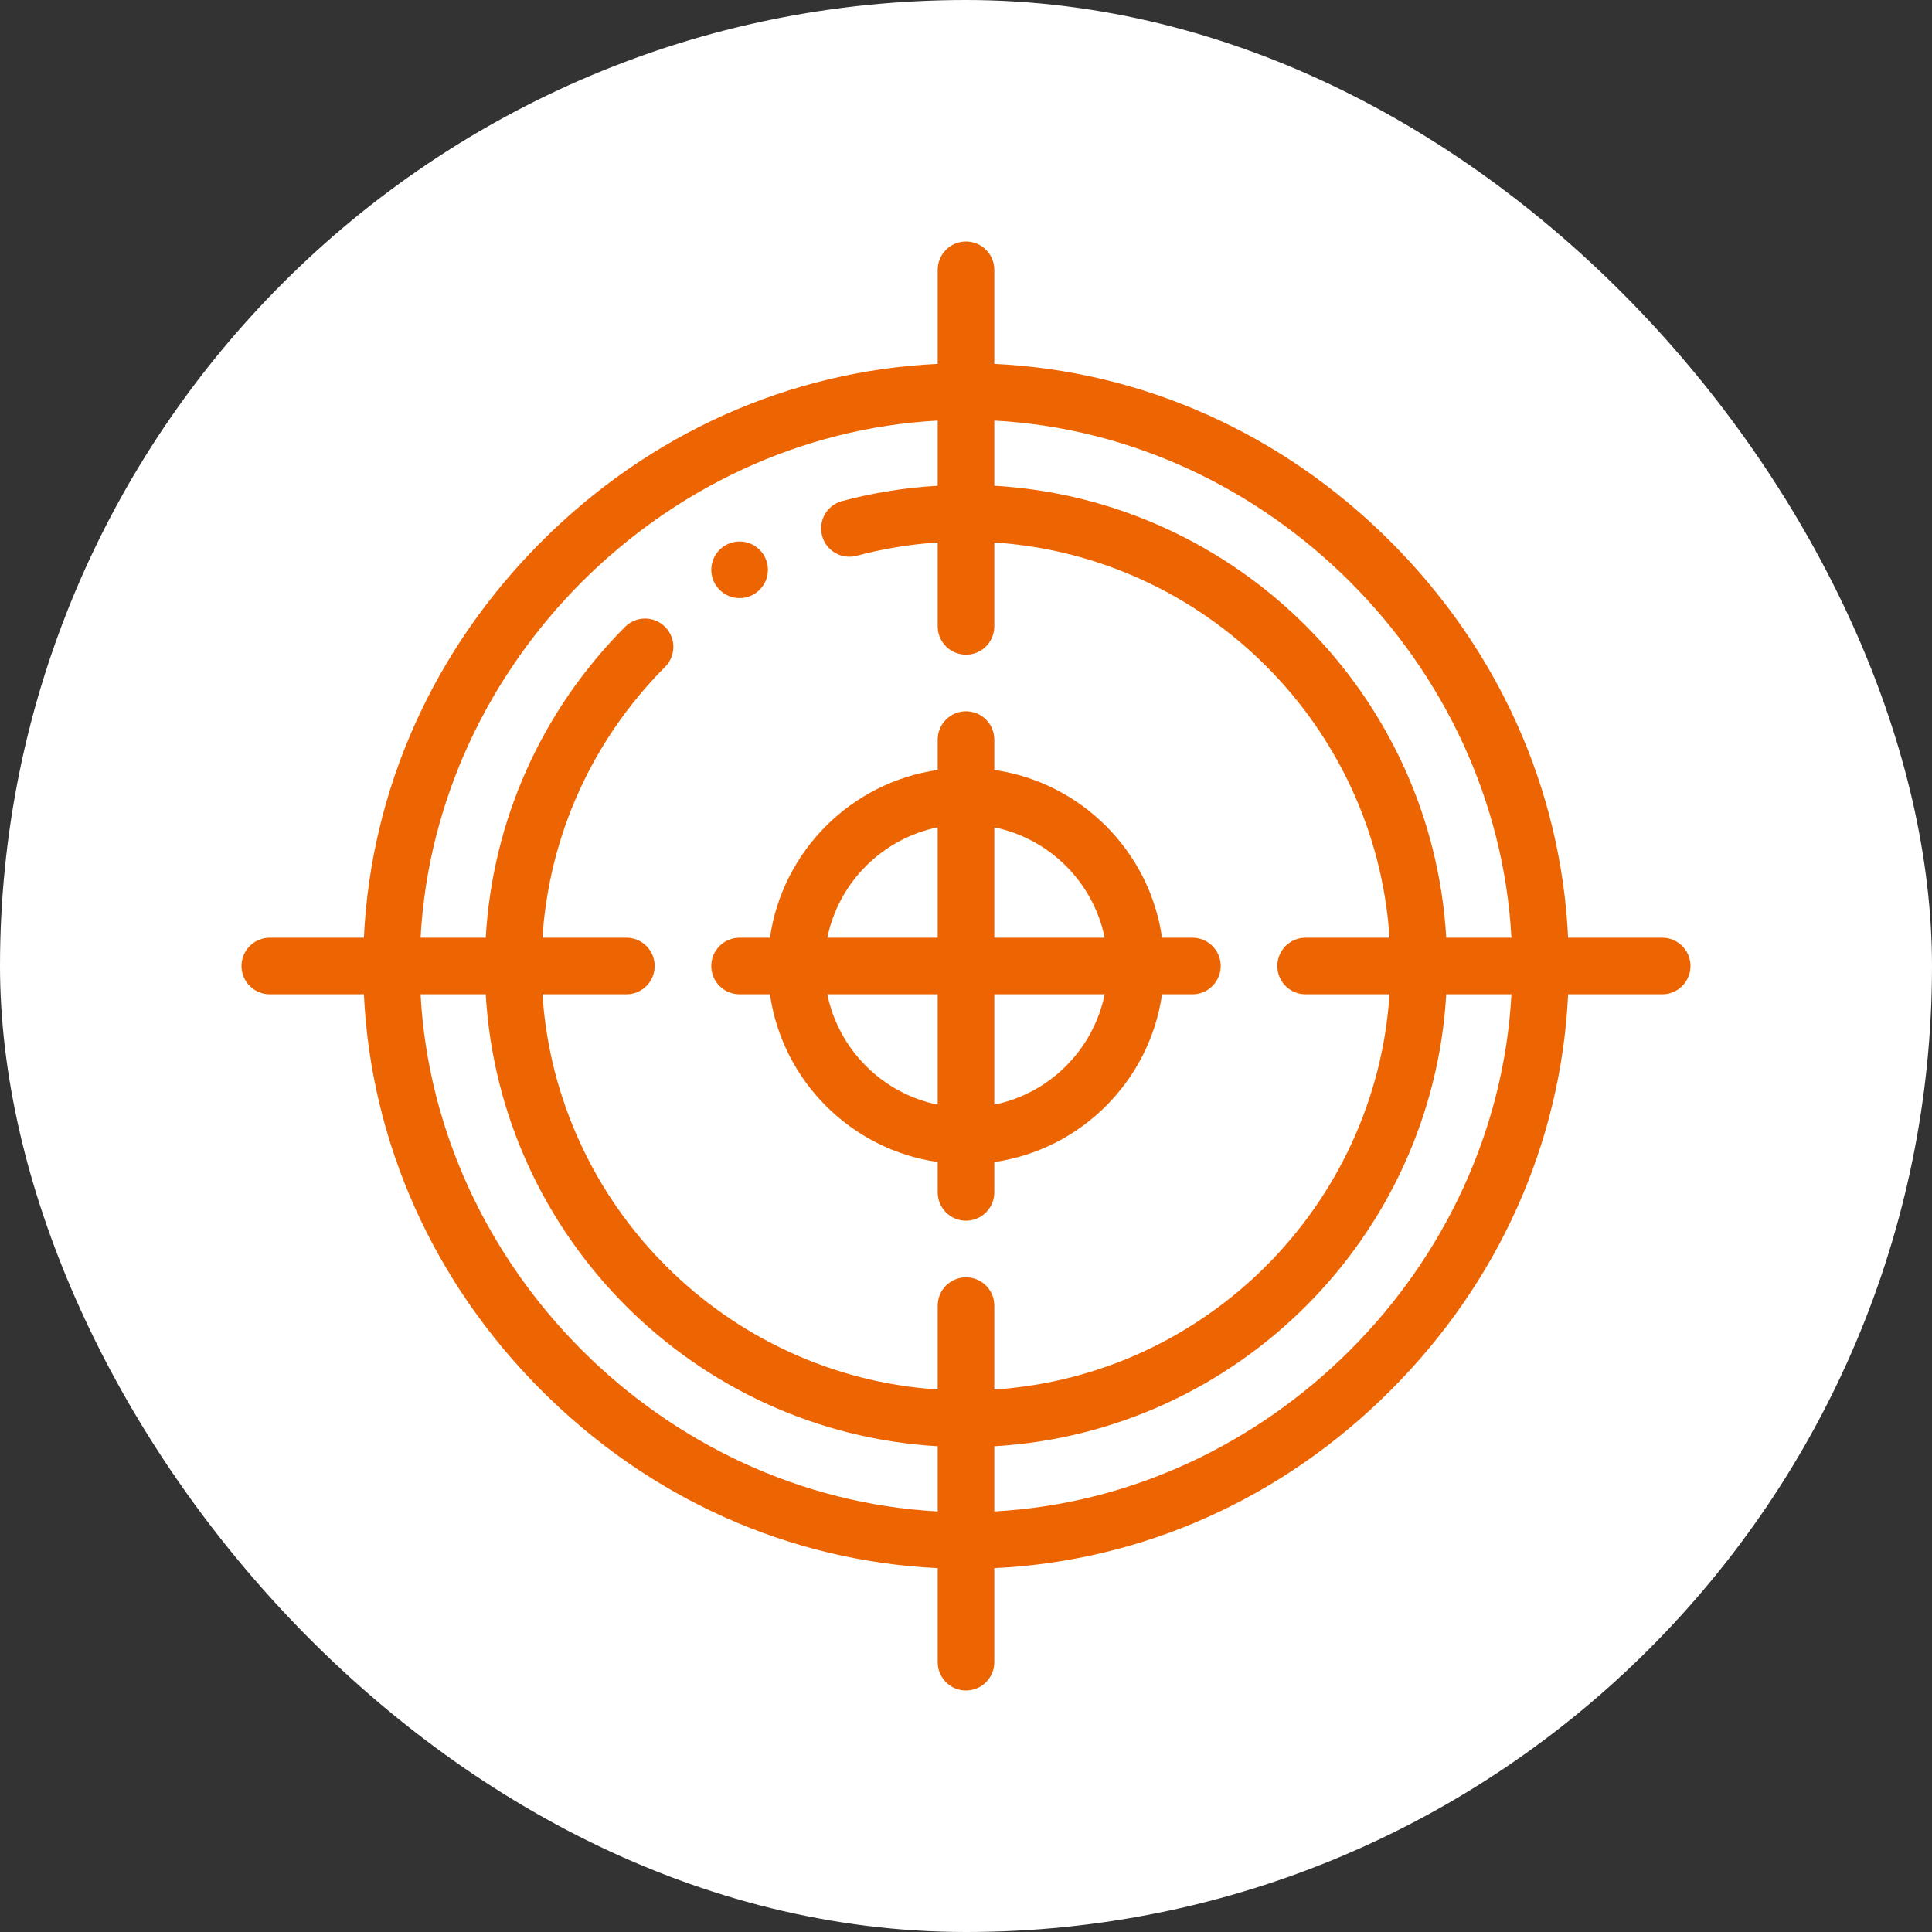 <svg width="80" height="80" viewBox="0 0 80 80" fill="none" xmlns="http://www.w3.org/2000/svg">
<rect x="0" y="0" width="80" height="80" fill="#333333" stroke="none"/>
<rect width="80" height="80" rx="40" fill="white"/>
<g clip-path="url(#clip0_2407_183)">
<path d="M30.625 22.422C29.978 22.422 29.453 22.947 29.453 23.594C29.453 24.241 29.978 24.766 30.625 24.766C31.272 24.766 31.797 24.241 31.797 23.594C31.797 22.947 31.272 22.422 30.625 22.422Z" fill="#ED6503"/>
<path d="M68.828 38.828H64.933C64.64 32.688 62.055 26.9 57.577 22.423C53.1 17.945 47.312 15.36 41.172 15.068V11.172C41.172 10.525 40.647 10 40 10C39.353 10 38.828 10.525 38.828 11.172V15.068C32.688 15.36 26.9 17.945 22.423 22.423C17.945 26.9 15.36 32.688 15.068 38.828H11.172C10.525 38.828 10 39.353 10 40C10 40.647 10.525 41.172 11.172 41.172H15.068C15.36 47.312 17.945 53.1 22.423 57.577C26.9 62.055 32.688 64.64 38.828 64.933V68.828C38.828 69.475 39.353 70 40 70C40.647 70 41.172 69.475 41.172 68.828V64.933C47.312 64.64 53.1 62.055 57.577 57.577C62.055 53.1 64.64 47.312 64.933 41.172H68.828C69.475 41.172 70 40.647 70 40C70 39.353 69.475 38.828 68.828 38.828ZM38.828 62.585C27.476 61.972 18.028 52.524 17.415 41.172H20.113C20.7 51.225 28.774 59.3 38.828 59.886V62.585ZM40 52.891C39.353 52.891 38.828 53.415 38.828 54.062V57.538C30.067 56.959 23.041 49.933 22.462 41.172H25.938C26.585 41.172 27.109 40.647 27.109 40C27.109 39.353 26.585 38.828 25.938 38.828H22.461C22.739 34.599 24.518 30.652 27.542 27.611C27.998 27.152 27.996 26.41 27.537 25.954C27.078 25.497 26.336 25.5 25.88 25.959C22.416 29.442 20.394 33.975 20.113 38.828H17.415C18.028 27.476 27.476 18.028 38.828 17.415V20.114C37.487 20.192 36.16 20.404 34.87 20.748C34.244 20.915 33.873 21.557 34.04 22.183C34.206 22.808 34.849 23.18 35.474 23.013C36.568 22.721 37.692 22.536 38.828 22.461V25.938C38.828 26.585 39.353 27.109 40 27.109C40.647 27.109 41.172 26.585 41.172 25.938V22.462C49.933 23.041 56.959 30.067 57.538 38.828H54.062C53.415 38.828 52.891 39.353 52.891 40C52.891 40.647 53.415 41.172 54.062 41.172H57.538C56.959 49.933 49.933 56.959 41.172 57.538V54.062C41.172 53.415 40.647 52.891 40 52.891ZM41.172 62.585V59.886C51.225 59.3 59.3 51.225 59.886 41.172H62.585C61.972 52.524 52.524 61.972 41.172 62.585ZM59.886 38.828C59.3 28.774 51.225 20.7 41.172 20.113V17.415C52.524 18.028 61.972 27.476 62.585 38.828H59.886Z" fill="#ED6503"/>
<path d="M49.375 38.828H48.118C47.602 35.241 44.759 32.398 41.172 31.882V30.625C41.172 29.978 40.647 29.453 40 29.453C39.353 29.453 38.828 29.978 38.828 30.625V31.882C35.241 32.398 32.398 35.241 31.882 38.828H30.625C29.978 38.828 29.453 39.353 29.453 40C29.453 40.647 29.978 41.172 30.625 41.172H31.882C32.398 44.759 35.241 47.602 38.828 48.118V49.375C38.828 50.022 39.353 50.547 40 50.547C40.647 50.547 41.172 50.022 41.172 49.375V48.118C44.759 47.602 47.602 44.759 48.118 41.172H49.375C50.022 41.172 50.547 40.647 50.547 40C50.547 39.353 50.022 38.828 49.375 38.828ZM38.828 45.742C36.536 45.274 34.726 43.464 34.258 41.172H38.828V45.742ZM38.828 38.828H34.258C34.726 36.536 36.536 34.726 38.828 34.258V38.828ZM41.172 45.742V41.172H45.742C45.274 43.464 43.464 45.274 41.172 45.742ZM41.172 38.828V34.258C43.464 34.726 45.274 36.536 45.742 38.828H41.172Z" fill="#ED6503"/>
</g>
<defs>
<clipPath id="clip0_2407_183">
<rect width="60" height="60" fill="white" transform="translate(10 10)"/>
</clipPath>
</defs>
</svg>

